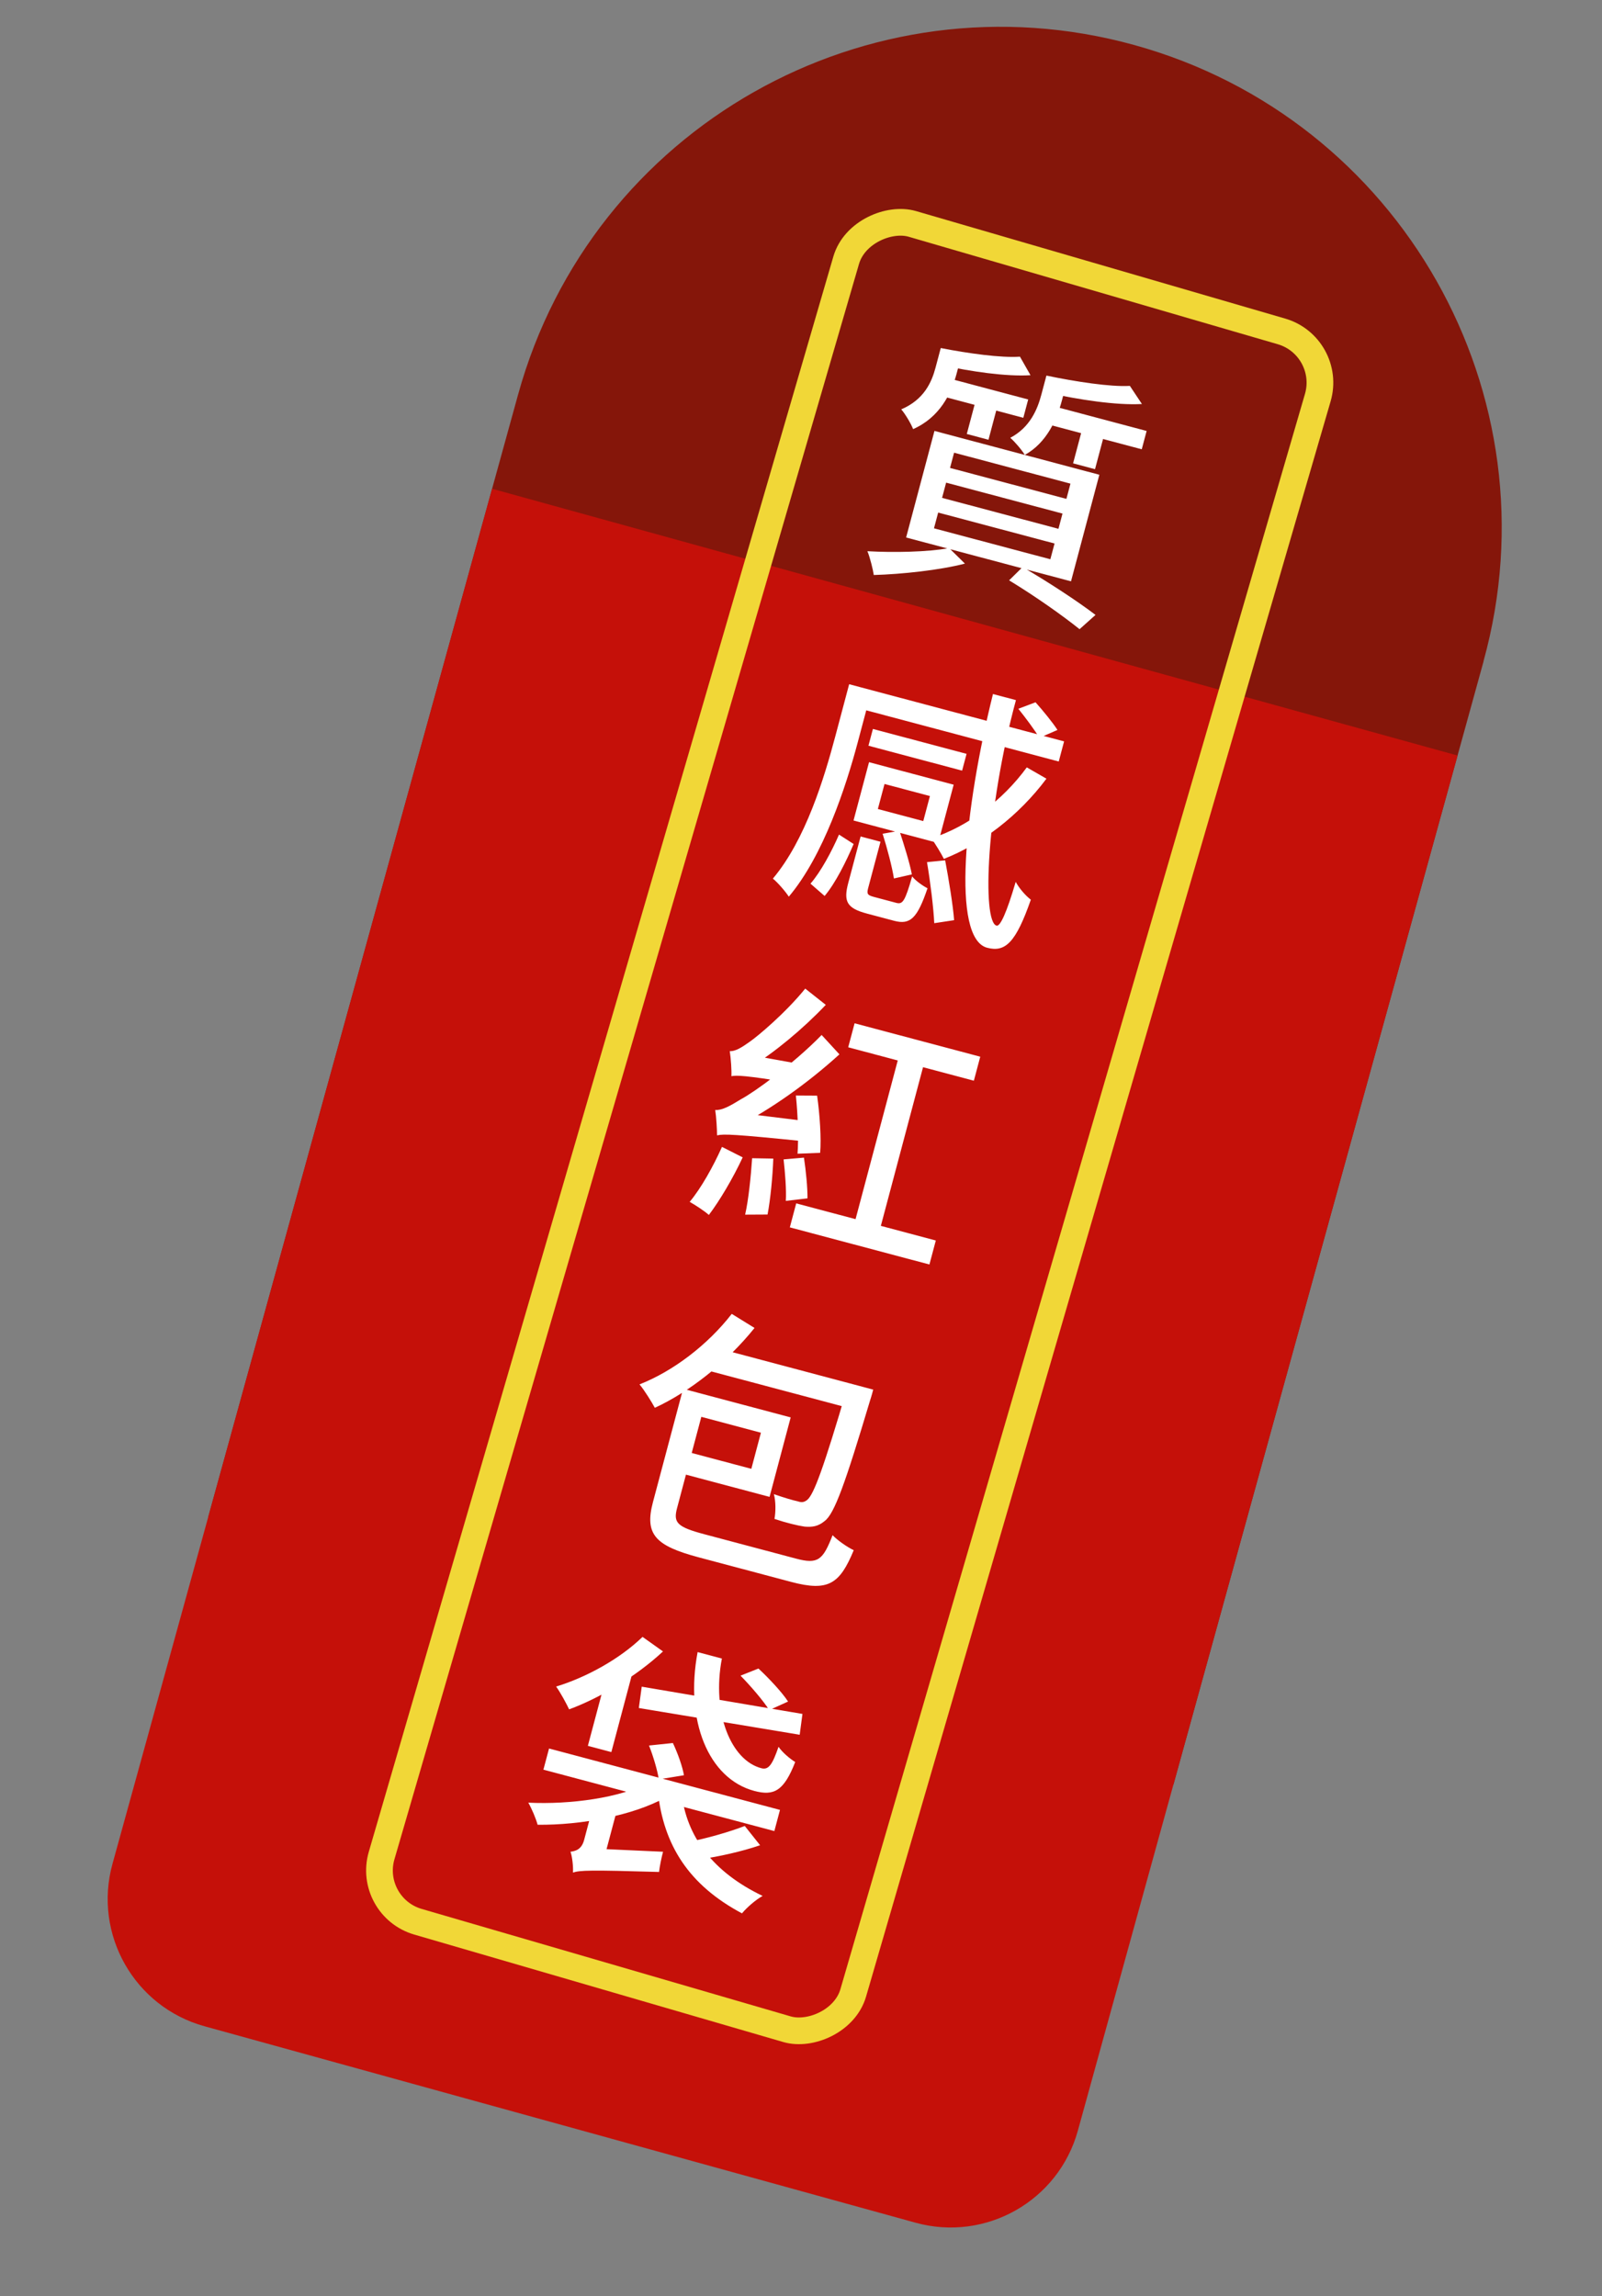 <svg xmlns="http://www.w3.org/2000/svg" width="120" height="172" viewBox="0 0 120 172" fill="none"><rect x="0" y="0" width="120" height="172" fill="#808080" stroke="none"/><path fill-rule="evenodd" clip-rule="evenodd" d="M111.127 49.52C116.639 29.547 104.926 8.885 84.956 3.37C64.985 -2.145 44.329 9.568 38.812 29.543C29.034 64.967 15.587 113.672 15.587 113.672L87.904 133.654C87.904 133.654 101.351 84.948 111.133 49.523L111.127 49.52Z" fill="#85160A"></path><path fill-rule="evenodd" clip-rule="evenodd" d="M109.176 56.593L36.86 36.611C36.86 36.611 15.92 112.454 8.425 139.616C6.971 144.879 10.059 150.328 15.325 151.781C29.179 155.607 54.724 162.668 68.578 166.494C73.84 167.948 79.288 164.861 80.74 159.593C88.241 132.434 109.181 56.592 109.181 56.592L109.176 56.593Z" fill="#C51009"></path><path d="M76.401 26.717L77.191 28.106C75.36 28.22 72.712 27.826 70.56 27.358C70.59 27.014 70.549 26.465 70.468 26.071C72.533 26.475 74.988 26.817 76.401 26.717ZM84.635 28.906L85.537 30.263C83.604 30.37 80.802 29.936 78.495 29.426C78.525 29.082 78.47 28.509 78.383 28.134C80.56 28.588 83.164 28.991 84.635 28.906ZM70.659 28.232L77.018 29.923L76.653 31.295L70.294 29.605L70.659 28.232ZM78.584 30.339L85.89 32.282L85.525 33.654L78.219 31.712L78.584 30.339ZM73.252 29.377L74.875 29.809L74.043 32.94L72.419 32.508L73.252 29.377ZM81.224 31.538L82.867 31.975L82.024 35.145L80.381 34.708L81.224 31.538ZM70.871 36.153L70.567 37.293L79.285 39.611L79.588 38.47L70.871 36.153ZM70.275 38.395L69.961 39.574L78.678 41.892L78.992 40.712L70.275 38.395ZM71.467 33.91L71.164 35.051L79.881 37.369L80.184 36.228L71.467 33.91ZM69.997 32.278L82.348 35.562L80.225 43.545L67.874 40.261L69.997 32.278ZM75.589 43.471L76.598 42.477C78.623 43.657 80.77 45.076 82.061 46.061L80.866 47.13C79.638 46.141 77.584 44.684 75.589 43.471ZM71.099 41.056L72.279 42.218C70.39 42.709 67.557 43.011 65.451 43.072C65.403 42.708 65.165 41.734 64.973 41.289C66.95 41.401 69.488 41.352 71.099 41.056ZM70.468 26.071L72.053 26.492L71.652 28C71.256 29.488 70.391 31.265 68.398 32.143C68.254 31.752 67.78 30.964 67.508 30.664C69.212 29.938 69.784 28.641 70.077 27.54L70.468 26.071ZM78.383 28.134L79.93 28.545L79.539 30.014C79.169 31.406 78.41 33.17 76.762 34.077C76.549 33.71 75.996 33.066 75.675 32.794C77.166 32.011 77.715 30.647 78.003 29.564L78.383 28.134ZM76.28 53.091L77.568 52.606C78.126 53.23 78.86 54.129 79.211 54.678L77.853 55.269C77.527 54.706 76.808 53.749 76.28 53.091ZM64.476 51.484L79.707 55.534L79.306 57.042L64.076 52.992L64.476 51.484ZM65.386 54.603L72.402 56.468L72.068 57.725L65.052 55.859L65.386 54.603ZM76.913 57.481L78.385 58.328C76.296 61.125 73.475 63.252 70.703 64.336C70.515 63.955 70.055 63.191 69.765 62.803C72.486 61.913 75.091 59.977 76.913 57.481ZM74.38 51.986L76.1 52.443C73.877 60.648 73.549 69.045 74.65 69.338C74.921 69.41 75.402 68.379 76.082 66.056C76.346 66.54 76.804 67.076 77.216 67.392C76.097 70.592 75.314 71.356 73.942 70.992C71.255 70.277 72.244 60.565 74.38 51.986ZM63.607 51.253L65.288 51.7L64.25 55.605C63.366 58.929 61.684 64.09 59.086 67.166C58.854 66.794 58.219 66.066 57.893 65.814C60.343 62.906 61.741 58.269 62.569 55.157L63.607 51.253ZM64.465 62.657L65.954 63.052L65.028 66.531C64.91 66.976 64.991 67.06 65.494 67.193C65.707 67.25 66.828 67.548 67.137 67.63C67.62 67.759 67.789 67.514 68.326 65.649C68.573 65.963 69.111 66.355 69.477 66.535C68.711 68.794 68.184 69.295 66.966 68.971C66.638 68.884 65.227 68.509 64.937 68.432C63.429 68.031 63.17 67.527 63.54 66.136L64.465 62.657ZM66.113 62.453L67.373 62.229C67.716 63.273 68.151 64.671 68.304 65.498L66.96 65.803C66.832 64.962 66.451 63.516 66.113 62.453ZM69.438 64.579L70.799 64.444C71.073 65.903 71.388 67.829 71.469 68.927L69.981 69.152C69.93 68.021 69.688 66.053 69.438 64.579ZM62.847 62.516L63.943 63.221C63.395 64.504 62.584 66.151 61.769 67.114L60.711 66.191C61.486 65.3 62.309 63.76 62.847 62.516ZM66.256 58.725L65.757 60.599L69.159 61.504L69.657 59.629L66.256 58.725ZM65.096 57.092L71.436 58.778L70.275 63.146L63.935 61.46L65.096 57.092ZM59.616 82.062L61.207 82.071C61.409 83.491 61.528 85.302 61.434 86.353L59.74 86.42C59.824 85.325 59.769 83.51 59.616 82.062ZM56.339 86.758L57.925 86.786C57.876 88.139 57.71 89.854 57.494 90.976L55.815 90.985C56.07 89.873 56.246 88.12 56.339 86.758ZM54.081 85.909L55.632 86.694C54.905 88.26 53.895 89.957 53.098 91.008C52.782 90.717 52.076 90.26 51.662 90.026C52.512 89.01 53.419 87.389 54.081 85.909ZM54.786 80.612C54.812 80.205 54.748 79.278 54.664 78.738C55.071 78.763 55.541 78.475 56.154 78.037C56.762 77.62 58.84 75.875 60.317 74.053L61.856 75.27C60.131 77.088 58.01 78.841 56.178 79.969L56.168 80.007C56.168 80.007 54.879 80.264 54.786 80.612ZM54.786 80.612L55.092 79.307L56.042 79.001L59.695 79.662C59.475 80.1 59.228 80.717 59.131 81.085C55.816 80.555 55.2 80.536 54.786 80.612ZM53.711 85.045C53.712 84.652 53.659 83.686 53.575 83.146C54.083 83.178 54.665 82.857 55.532 82.322C56.446 81.84 59.384 79.745 61.546 77.526L62.878 78.977C60.503 81.139 57.698 83.125 55.161 84.416L55.151 84.455C55.151 84.455 53.804 84.697 53.711 85.045ZM53.711 85.045L53.979 83.647L54.979 83.313L60.77 84.025C60.589 84.473 60.39 85.144 60.317 85.498C55.017 84.958 54.217 84.931 53.711 85.045ZM58.696 86.846L60.221 86.714C60.371 87.706 60.493 88.959 60.486 89.764L58.863 89.954C58.914 89.139 58.807 87.828 58.696 86.846ZM64.014 76.651L73.427 79.153L72.949 80.951L63.536 78.448L64.014 76.651ZM59.641 90.14L70.098 92.92L69.62 94.718L59.163 91.937L59.641 90.14ZM67.463 78.623L69.357 79.127L65.698 92.889L63.804 92.385L67.463 78.623ZM54.812 98.417L56.519 99.471C54.442 102.064 51.62 104.273 49.051 105.453C48.815 105.017 48.265 104.126 47.903 103.699C50.421 102.713 53.017 100.733 54.812 98.417ZM53.736 100.987L64.25 103.782L63.788 105.522L52.403 102.495L53.736 100.987ZM63.554 103.597L65.41 104.091C65.41 104.091 65.256 104.671 65.175 104.897C63.306 111.147 62.506 113.376 61.78 113.928C61.274 114.352 60.827 114.399 60.26 114.352C59.723 114.271 58.887 114.07 58.013 113.775C58.113 113.243 58.115 112.457 57.968 111.921C58.726 112.185 59.416 112.389 59.75 112.457C60.035 112.554 60.224 112.542 60.46 112.356C60.956 111.971 61.709 109.915 63.457 103.965L63.554 103.597ZM51.168 104.029L52.965 104.507L50.714 112.973C50.426 114.055 50.713 114.379 52.761 114.924C53.728 115.181 58.425 116.43 59.623 116.749C61.266 117.185 61.639 116.871 62.366 114.995C62.738 115.383 63.454 115.884 63.95 116.119C62.903 118.656 62.045 119.235 59.262 118.495C58.45 118.279 53.077 116.85 52.343 116.655C49.076 115.786 48.269 114.93 48.911 112.514L51.168 104.029ZM51.728 104.178L59.227 106.172L57.645 112.125L50.145 110.131L50.577 108.507L56.279 110.024L56.998 107.318L51.296 105.801L51.728 104.178ZM48.579 133.534L49.858 134.64C47.383 136.01 43.51 136.719 40.27 136.685C40.146 136.218 39.828 135.471 39.572 135.03C42.718 135.184 46.456 134.667 48.579 133.534ZM51.043 134.231C51.395 137.574 53.417 140.243 57.127 142.016C56.618 142.294 55.944 142.881 55.579 143.322C51.627 141.216 49.688 138.237 49.269 134.132L51.043 134.231ZM55.788 136.776L56.936 138.219C55.546 138.698 53.789 139.079 52.52 139.259L51.559 137.969C52.863 137.736 54.68 137.206 55.788 136.776ZM41.127 130.973L58.426 135.573L58.004 137.158L40.705 132.558L41.127 130.973ZM48.07 126.342L60.109 128.384L59.902 129.943L47.852 127.94L48.07 126.342ZM55.471 125.516L56.813 124.983C57.593 125.708 58.576 126.756 59.032 127.456L57.62 128.095C57.184 127.4 56.235 126.299 55.471 125.516ZM52.256 123.751L54.073 124.234C53.299 128.312 54.755 131.865 57.041 132.453C57.582 132.596 57.865 132.154 58.317 130.846C58.616 131.278 59.157 131.732 59.566 131.986C58.713 134.18 57.956 134.538 56.506 134.152C53.047 133.232 51.292 128.855 52.256 123.751ZM48.13 122.612L49.662 123.702C47.679 125.555 44.948 127.188 42.631 128.041C42.433 127.616 41.961 126.746 41.657 126.334C43.908 125.649 46.427 124.27 48.13 122.612ZM45.418 125.575L47.033 124.638L47.475 124.922L45.794 131.242L44.035 130.774L45.418 125.575ZM42.919 140.266C42.95 139.84 42.864 139.072 42.734 138.706C43.098 138.658 43.561 138.553 43.756 137.819L44.414 135.345L46.164 135.769L45.172 139.499C45.172 139.499 43.063 139.725 42.919 140.266ZM42.919 140.266L43.183 138.805L44.125 138.455L49.666 138.707C49.543 139.171 49.407 139.839 49.367 140.221C44.193 140.067 43.441 140.094 42.919 140.266ZM48.615 130.75L50.404 130.563C50.775 131.345 51.129 132.35 51.231 132.977L49.349 133.284C49.252 132.637 48.938 131.56 48.615 130.75Z" fill="white"></path><rect x="27.467" y="142.832" width="132.46" height="36.795" rx="4" transform="rotate(-73.764 27.467 142.832)" stroke="#F1D737" stroke-width="2"></rect></svg>
